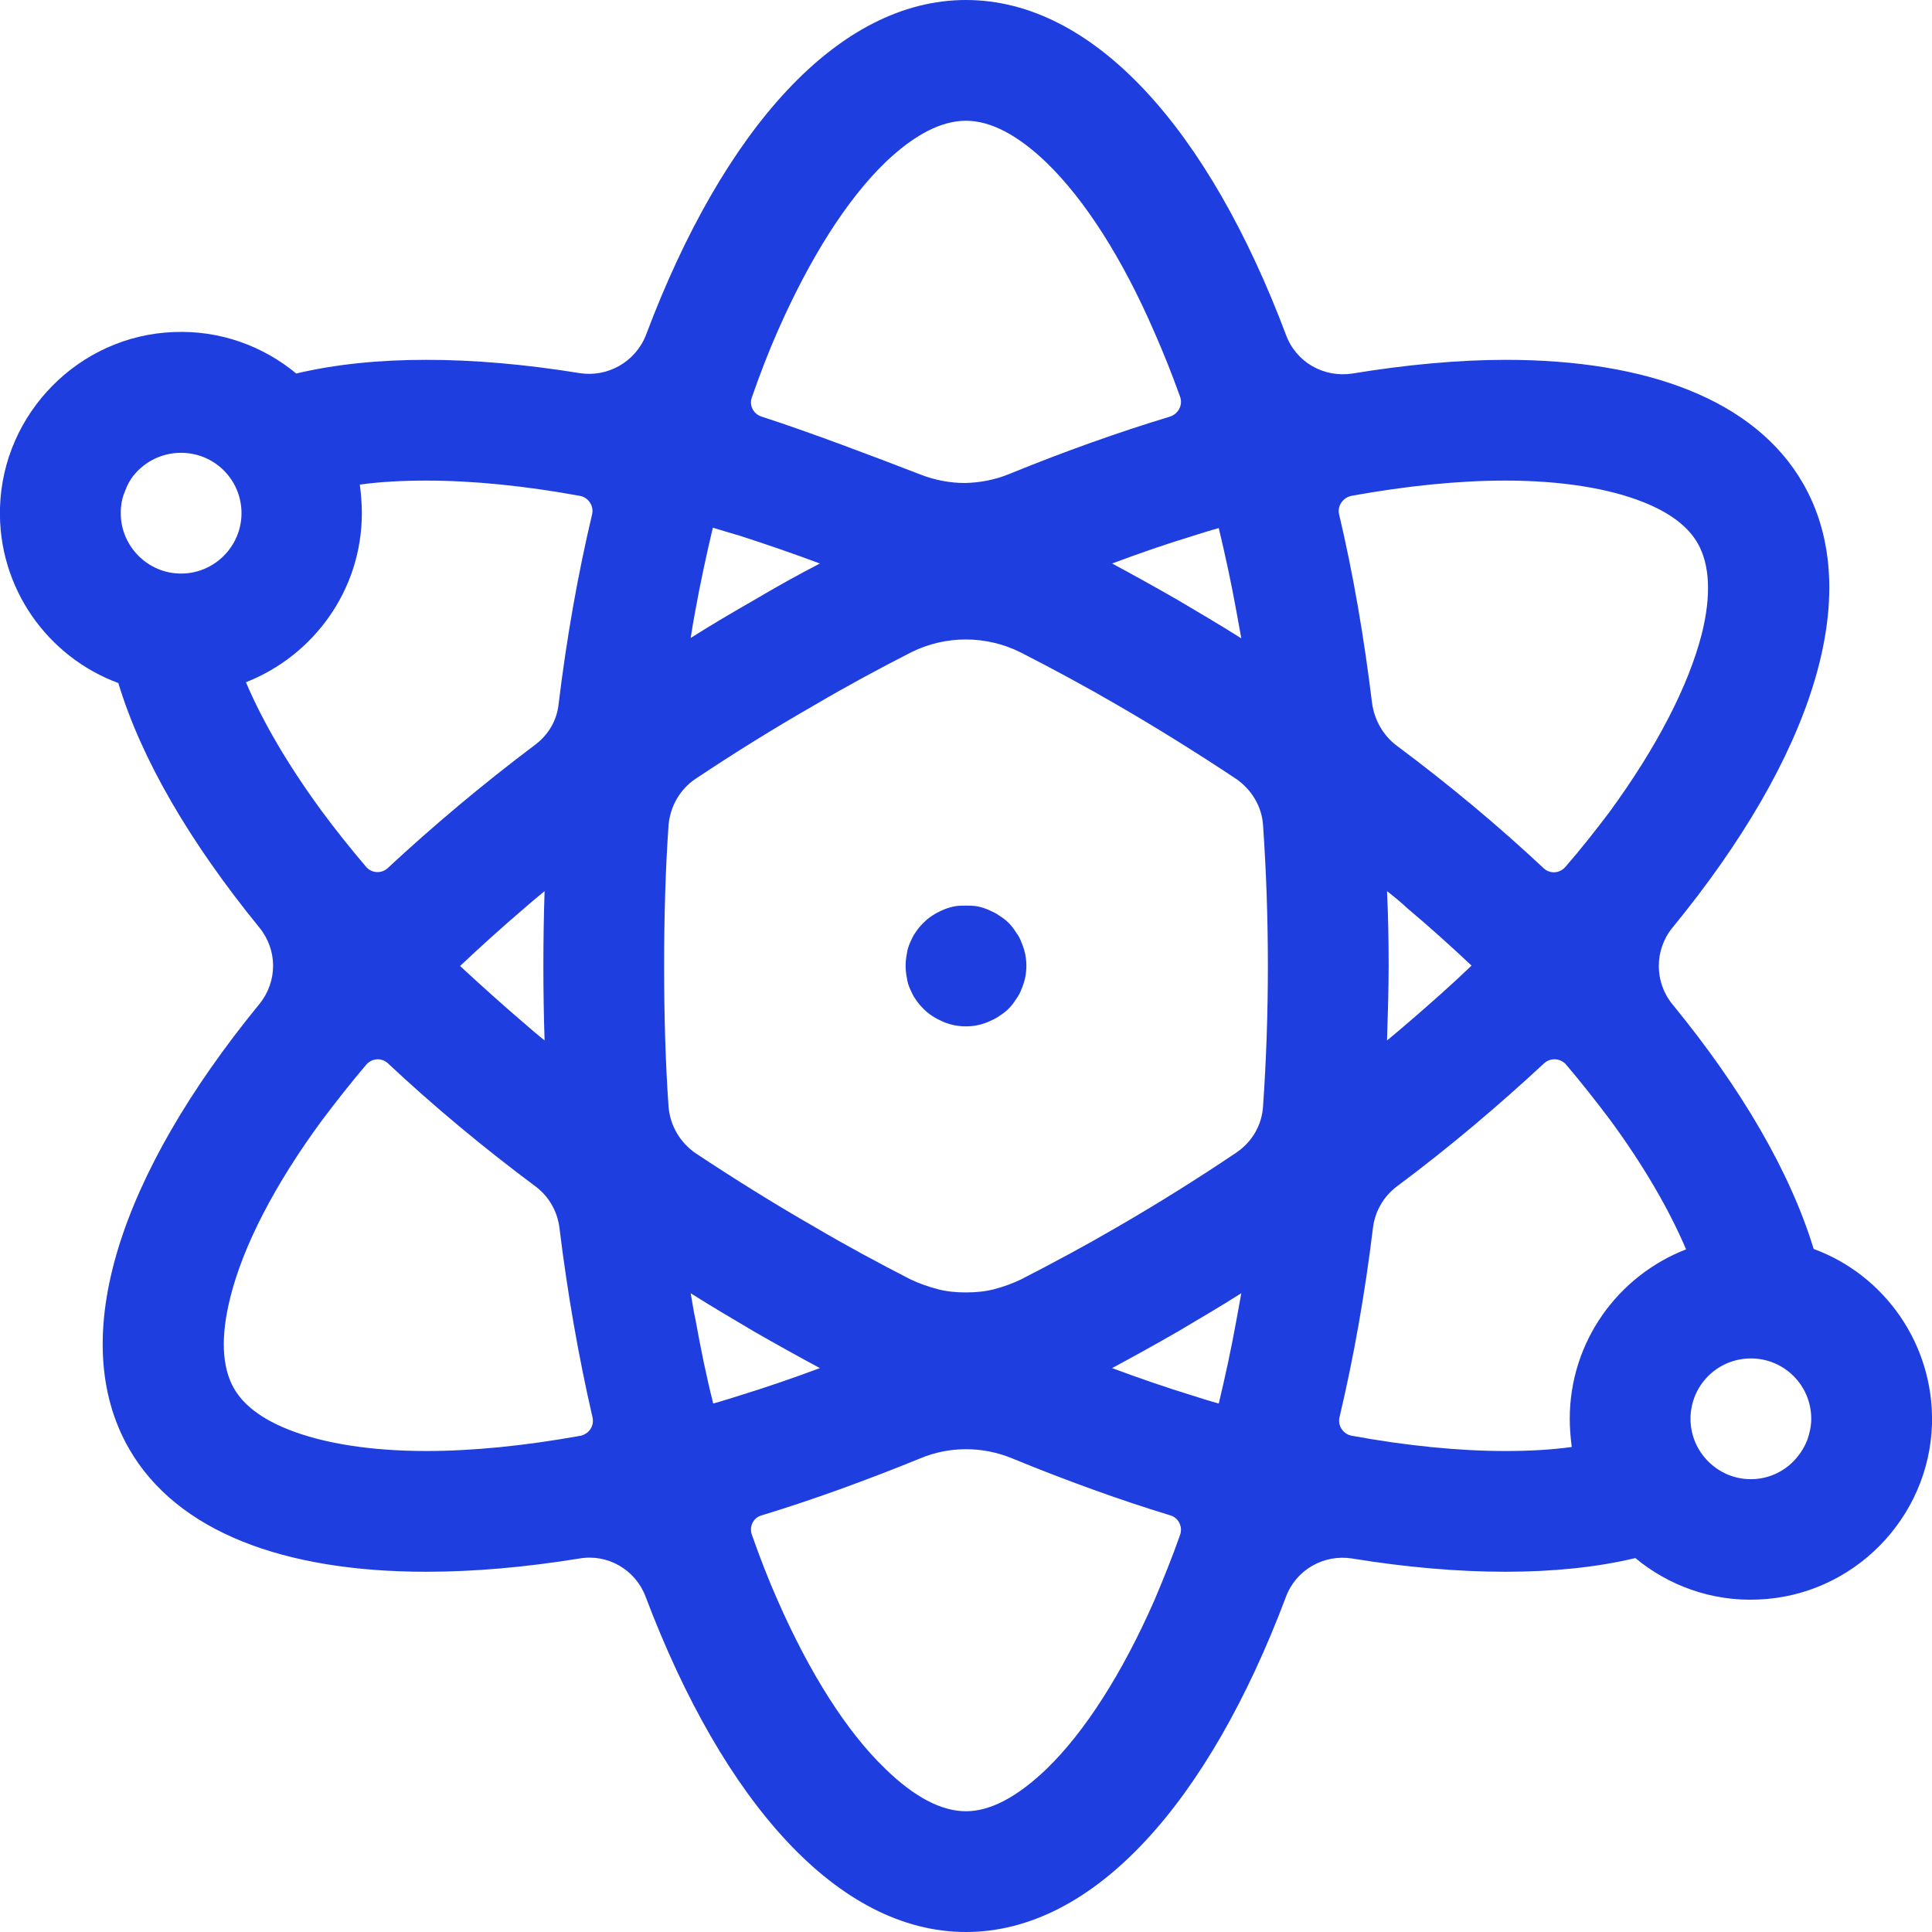 <svg width="48" height="48" viewBox="0 0 48 48" fill="none" xmlns="http://www.w3.org/2000/svg" xmlns:xlink="http://www.w3.org/1999/xlink">
	<desc>
			Created with Pixso.
	</desc>
	<defs>
		<clipPath id="clip70_3677">
			<rect id="大数据,科技,数据流转" width="48" height="48" fill="white" fill-opacity="0"/>
		</clipPath>
	</defs>
	<g clip-path="url(#clip70_3677)">
		<path id="path" d="M45.06 31.03C44.48 29.13 43.28 27.06 41.55 24.95C41.1 24.4 41.1 23.6 41.55 23.05C45.01 18.83 46.38 14.75 44.79 12C43.6 9.94 40.93 8.94 37.41 8.94C36.23 8.94 34.95 9.06 33.6 9.28C32.89 9.39 32.2 9 31.95 8.32C30.03 3.22 27.18 0 24 0C20.82 0 17.97 3.22 16.05 8.32C15.79 8.99 15.1 9.38 14.4 9.27C13.05 9.05 11.77 8.94 10.59 8.94C9.41 8.94 8.33 9.05 7.36 9.28C6.54 8.6 5.47 8.2 4.31 8.25C1.97 8.34 0.07 10.26 0 12.61C-0.06 14.6 1.18 16.32 2.94 16.97C3.51 18.86 4.72 20.93 6.44 23.04C6.9 23.6 6.9 24.39 6.44 24.95C2.99 29.17 1.62 33.24 3.21 36C4.4 38.06 7.06 39.05 10.59 39.05C11.77 39.05 13.04 38.94 14.4 38.72C15.1 38.6 15.79 39 16.04 39.67C17.97 44.77 20.82 48 24 48C27.18 48 30.03 44.77 31.95 39.67C32.2 39 32.89 38.61 33.59 38.72C34.94 38.94 36.22 39.05 37.4 39.05C38.58 39.05 39.67 38.94 40.63 38.71C41.45 39.39 42.52 39.79 43.68 39.74C46.03 39.65 47.93 37.73 48 35.38C48.05 33.39 46.81 31.67 45.06 31.03ZM4.5 14.25C3.67 14.25 3 13.57 3 12.75C3 12.56 3.03 12.38 3.1 12.22C3.15 12.07 3.23 11.92 3.33 11.8C3.61 11.46 4.03 11.25 4.5 11.25C5.33 11.25 6 11.92 6 12.75C6 13.57 5.33 14.25 4.5 14.25ZM10.59 36.05C9.21 36.05 8.02 35.86 7.15 35.51C6.5 35.25 6.05 34.91 5.81 34.49C5.51 33.96 5.48 33.2 5.72 32.24C6.04 30.95 6.83 29.42 8.01 27.82C8.35 27.37 8.71 26.91 9.1 26.45C9.24 26.29 9.48 26.27 9.64 26.42C10.75 27.46 11.98 28.49 13.31 29.48C13.64 29.73 13.85 30.1 13.9 30.51C14.1 32.15 14.38 33.73 14.72 35.21C14.77 35.42 14.64 35.62 14.43 35.67C13.04 35.92 11.75 36.05 10.59 36.05ZM13.53 25.85C13.36 25.71 13.19 25.57 13.02 25.42C12.47 24.95 11.94 24.47 11.43 24C11.94 23.52 12.47 23.04 13.02 22.57C13.19 22.42 13.36 22.28 13.53 22.14C13.51 22.76 13.5 23.38 13.5 24C13.5 24.62 13.51 25.24 13.53 25.85ZM13.3 18.5C11.97 19.5 10.75 20.53 9.63 21.57C9.48 21.71 9.23 21.7 9.09 21.53C8.7 21.07 8.34 20.62 8 20.16C7.17 19.03 6.53 17.94 6.11 16.95C7.79 16.29 8.99 14.66 8.99 12.75C8.99 12.51 8.97 12.27 8.94 12.04C9.44 11.97 10 11.94 10.59 11.94C11.75 11.94 13.04 12.07 14.41 12.32C14.62 12.36 14.76 12.57 14.71 12.78C14.36 14.26 14.08 15.83 13.88 17.48C13.84 17.89 13.63 18.25 13.3 18.5ZM30.28 13.12C30.44 13.79 30.59 14.48 30.72 15.2C30.76 15.42 30.8 15.64 30.84 15.86C30.32 15.53 29.79 15.22 29.25 14.9C28.71 14.59 28.17 14.29 27.63 14C28.3 13.75 28.96 13.52 29.62 13.32C29.84 13.25 30.06 13.18 30.28 13.12ZM19.32 8.23C20.12 6.41 21.04 4.96 21.99 4.04C22.71 3.35 23.38 3 24 3C24.61 3 25.28 3.35 26 4.04C26.95 4.96 27.88 6.41 28.67 8.23C28.9 8.75 29.12 9.3 29.32 9.86C29.39 10.06 29.28 10.28 29.07 10.35C27.78 10.74 26.44 11.22 25.09 11.77C24.73 11.92 24.36 11.99 23.98 12C23.6 12 23.23 11.93 22.87 11.79C21.76 11.36 20.07 10.72 18.92 10.35C18.71 10.28 18.61 10.07 18.68 9.87C18.88 9.3 19.09 8.75 19.32 8.23ZM17.27 15.2C17.4 14.48 17.55 13.79 17.71 13.11C17.93 13.18 18.15 13.24 18.38 13.31C19.03 13.52 19.7 13.75 20.37 14C19.83 14.28 19.29 14.58 18.75 14.9C18.21 15.21 17.68 15.52 17.16 15.85C17.19 15.64 17.23 15.42 17.27 15.2ZM17.72 34.87C17.55 34.2 17.41 33.51 17.28 32.79C17.23 32.57 17.2 32.35 17.16 32.13C17.68 32.46 18.21 32.77 18.75 33.09C19.29 33.4 19.83 33.7 20.37 33.99C19.7 34.24 19.03 34.47 18.38 34.67C18.16 34.74 17.94 34.81 17.72 34.87ZM28.68 39.76C27.88 41.58 26.95 43.03 26 43.95C25.28 44.64 24.61 45 24 45C23.38 45 22.71 44.64 22 43.95C21.04 43.03 20.12 41.58 19.32 39.76C19.09 39.24 18.88 38.7 18.68 38.13C18.61 37.93 18.71 37.71 18.92 37.65C20.2 37.26 21.52 36.78 22.87 36.23C23.59 35.93 24.41 35.93 25.14 36.23C26.48 36.78 27.8 37.26 29.08 37.65C29.28 37.71 29.39 37.93 29.32 38.13C29.12 38.7 28.9 39.24 28.68 39.76ZM30.72 32.79C30.59 33.51 30.44 34.2 30.28 34.87C30.06 34.81 29.84 34.74 29.62 34.67C28.97 34.47 28.3 34.24 27.63 33.99C28.17 33.7 28.71 33.4 29.25 33.09C29.79 32.77 30.32 32.46 30.84 32.13C30.8 32.35 30.76 32.57 30.72 32.79ZM31.38 27.49C31.35 27.96 31.1 28.38 30.71 28.64C29.76 29.28 28.77 29.9 27.75 30.49C26.96 30.95 26.16 31.38 25.36 31.79C25.15 31.89 24.93 31.97 24.7 32.03C24.47 32.09 24.23 32.11 24 32.11C23.76 32.11 23.53 32.09 23.3 32.03C23.07 31.97 22.84 31.89 22.63 31.79C21.83 31.38 21.03 30.95 20.25 30.49C19.22 29.9 18.23 29.28 17.28 28.65C16.89 28.38 16.65 27.96 16.61 27.5C16.53 26.35 16.5 25.18 16.5 24C16.5 22.82 16.53 21.65 16.61 20.5C16.65 20.04 16.89 19.61 17.28 19.35C18.24 18.71 19.22 18.1 20.25 17.51C21.03 17.05 21.83 16.62 22.63 16.21C23.49 15.78 24.5 15.78 25.36 16.21C26.16 16.62 26.96 17.05 27.75 17.51C28.77 18.1 29.76 18.72 30.71 19.35C31.1 19.62 31.35 20.04 31.38 20.5C31.46 21.65 31.5 22.82 31.5 24C31.5 25.18 31.46 26.34 31.38 27.49ZM37.4 11.94C38.78 11.94 39.97 12.13 40.84 12.48C41.49 12.74 41.94 13.08 42.18 13.5C42.48 14.03 42.52 14.79 42.28 15.75C41.95 17.04 41.16 18.57 39.99 20.17C39.65 20.62 39.29 21.08 38.89 21.54C38.75 21.7 38.51 21.72 38.35 21.57C37.24 20.53 36.01 19.5 34.68 18.51C34.36 18.26 34.15 17.89 34.09 17.48C33.89 15.84 33.62 14.26 33.27 12.78C33.22 12.57 33.36 12.37 33.57 12.32C34.95 12.07 36.24 11.94 37.4 11.94ZM34.46 22.14C34.64 22.28 34.81 22.42 34.97 22.57C35.53 23.04 36.06 23.52 36.56 23.99C36.06 24.47 35.53 24.94 34.97 25.42C34.81 25.56 34.64 25.7 34.46 25.85C34.48 25.23 34.5 24.61 34.5 23.99C34.5 23.37 34.49 22.75 34.46 22.14ZM39 35.25C39 35.48 39.02 35.72 39.05 35.95C38.55 36.02 37.99 36.05 37.4 36.05C36.24 36.05 34.95 35.92 33.58 35.67C33.37 35.63 33.23 35.42 33.28 35.21C33.63 33.73 33.91 32.16 34.11 30.51C34.16 30.1 34.37 29.73 34.7 29.48C36.03 28.49 37.25 27.45 38.36 26.42C38.52 26.27 38.77 26.29 38.91 26.45C39.3 26.91 39.66 27.37 40 27.82C40.83 28.95 41.47 30.05 41.89 31.04C40.19 31.7 39 33.34 39 35.25ZM44.9 35.78C44.84 35.93 44.76 36.07 44.66 36.19C44.39 36.53 43.97 36.75 43.5 36.75C42.67 36.75 42 36.07 42 35.25C42 34.42 42.67 33.75 43.5 33.75C44.33 33.75 45 34.42 45 35.25C45 35.43 44.96 35.61 44.9 35.78ZM22.5 24C22.5 24.09 22.51 24.19 22.53 24.29C22.54 24.38 22.57 24.48 22.61 24.57C22.65 24.66 22.69 24.75 22.75 24.83C22.8 24.91 22.87 24.99 22.94 25.06C23.01 25.13 23.08 25.19 23.16 25.24C23.25 25.3 23.33 25.34 23.42 25.38C23.51 25.42 23.61 25.45 23.7 25.47C23.8 25.49 23.9 25.5 24 25.5C24.1 25.5 24.19 25.49 24.29 25.47C24.39 25.45 24.48 25.42 24.57 25.38C24.66 25.34 24.75 25.3 24.83 25.24C24.91 25.19 24.99 25.13 25.06 25.06C25.13 24.99 25.19 24.91 25.24 24.83C25.3 24.75 25.35 24.66 25.38 24.57C25.42 24.48 25.45 24.38 25.47 24.29C25.49 24.19 25.5 24.09 25.5 24C25.5 23.9 25.49 23.8 25.47 23.7C25.45 23.61 25.42 23.51 25.38 23.42C25.35 23.33 25.3 23.24 25.24 23.16C25.19 23.08 25.13 23 25.06 22.93C24.99 22.86 24.91 22.8 24.83 22.75C24.75 22.69 24.66 22.65 24.57 22.61C24.48 22.57 24.39 22.54 24.29 22.52C24.19 22.5 24.1 22.5 24 22.5C23.9 22.5 23.8 22.5 23.7 22.52C23.61 22.54 23.51 22.57 23.42 22.61C23.33 22.65 23.25 22.69 23.16 22.75C23.08 22.8 23.01 22.86 22.94 22.93C22.87 23 22.8 23.08 22.75 23.16C22.69 23.24 22.65 23.33 22.61 23.42C22.57 23.51 22.54 23.61 22.53 23.7C22.51 23.8 22.5 23.9 22.5 24Z" fill="#1E3EDF" fill-opacity="1" fill-rule="nonzero"/>
	</g>
</svg>
